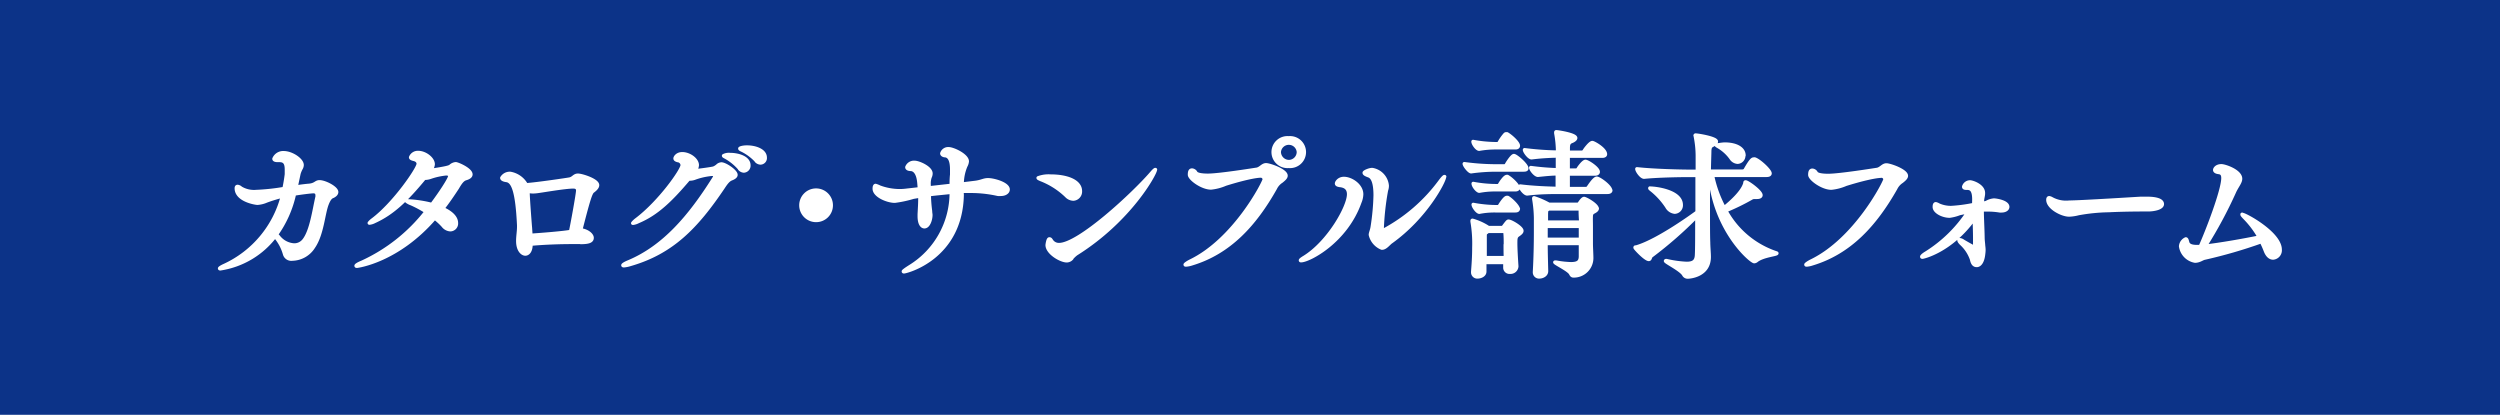 <svg xmlns="http://www.w3.org/2000/svg" viewBox="0 0 440 73"><defs><style>.cls-1{fill:#0c3388;}.cls-2{fill:#fff;}.cls-3{fill:none;stroke:#fff;stroke-linecap:round;stroke-linejoin:round;stroke-width:0.62px;}</style></defs><title>アセット 10</title><g id="レイヤー_2" data-name="レイヤー 2"><g id="背景"><rect class="cls-1" width="440" height="73"/><path class="cls-2" d="M52.1,32.91c.86-.12,1.65-.23,2.32-.28,1.15-.12,1.15-.62,1.82-.62.95,0,3,1.06,3,1.79,0,.37-.39.65-.78.81s-.7.76-.89,1.26c-.68,1.68-.85,5.32-2.38,7.56a4.52,4.52,0,0,1-3.76,2.16,1.21,1.21,0,0,1-1.34-.9A8.05,8.05,0,0,0,48.74,42a1.53,1.53,0,0,1-.26-.51A14.94,14.94,0,0,1,38.8,47.3c-.09,0-.14,0-.14-.06s.3-.28.87-.53A18.6,18.6,0,0,0,49.72,34.5c-1,.25-2,.56-2.83.87a4.85,4.85,0,0,1-1.57.39c-.34,0-3.72-.53-3.72-2.63,0-.22.08-.31.22-.31a1,1,0,0,1,.56.28,4.53,4.53,0,0,0,2.72.62A37.16,37.16,0,0,0,50,33.19q.28-1.35.42-2.52c0-.31,0-.59,0-.84,0-1.15-.36-1.6-1.23-1.6H48.9c-.47,0-.67-.11-.67-.28a1.74,1.74,0,0,1,1.71-1.06c1.4,0,3.22,1.23,3.22,2.15a1.23,1.23,0,0,1-.14.53,4.48,4.48,0,0,0-.42,1Zm-3.47,8.4a1.82,1.82,0,0,1,.41.39,3.74,3.74,0,0,0,2.72,1.43,2.15,2.15,0,0,0,1.68-.76c1.35-1.62,1.82-5.32,2.38-7.73a1,1,0,0,0,0-.28c0-.45-.25-.64-.67-.64s-2.41.25-3.34.42A19.44,19.44,0,0,1,48.63,41.31Z"/><path class="cls-3" d="M52.1,32.91c.86-.12,1.65-.23,2.32-.28,1.15-.12,1.15-.62,1.82-.62.95,0,3,1.06,3,1.79,0,.37-.39.65-.78.81s-.7.76-.89,1.26c-.68,1.68-.85,5.32-2.38,7.56a4.52,4.52,0,0,1-3.76,2.16,1.21,1.21,0,0,1-1.34-.9A8.05,8.05,0,0,0,48.74,42a1.53,1.53,0,0,1-.26-.51A14.94,14.94,0,0,1,38.8,47.3c-.09,0-.14,0-.14-.06s.3-.28.87-.53A18.6,18.6,0,0,0,49.72,34.5c-1,.25-2,.56-2.83.87a4.85,4.85,0,0,1-1.57.39c-.34,0-3.72-.53-3.72-2.63,0-.22.08-.31.22-.31a1,1,0,0,1,.56.28,4.53,4.53,0,0,0,2.72.62A37.16,37.16,0,0,0,50,33.19q.28-1.35.42-2.52c0-.31,0-.59,0-.84,0-1.15-.36-1.6-1.23-1.6H48.9c-.47,0-.67-.11-.67-.28a1.74,1.74,0,0,1,1.71-1.06c1.4,0,3.22,1.23,3.22,2.15a1.23,1.23,0,0,1-.14.53,4.48,4.48,0,0,0-.42,1Zm-3.47,8.4a1.82,1.82,0,0,1,.41.39,3.74,3.74,0,0,0,2.72,1.43,2.15,2.15,0,0,0,1.68-.76c1.35-1.62,1.82-5.32,2.38-7.73a1,1,0,0,0,0-.28c0-.45-.25-.64-.67-.64s-2.41.25-3.34.42A19.44,19.44,0,0,1,48.63,41.31Z"/><path class="cls-2" d="M62.85,46.85c-.11,0-.17,0-.17-.08s.31-.31,1-.59A30.3,30.3,0,0,0,75,37.25a19.08,19.08,0,0,0-2.6-1.4,3.22,3.22,0,0,1-.81-.42c0-.06.08-.06.28-.06A21,21,0,0,1,76,36c1.4-1.85,3.17-4.51,3.17-5,0-.25-.2-.42-.65-.42a12.13,12.13,0,0,0-2.8.62,3.3,3.3,0,0,1-.81.16l-.22,0c-3.14,3.8-5.57,6.16-8.77,7.61a2.46,2.46,0,0,1-.86.28s-.06,0-.06,0,.2-.28.62-.58c3.8-2.86,8-9,8-9.83,0-.39-.28-.7-.81-.81-.33-.09-.53-.17-.53-.34a1.36,1.36,0,0,1,1.34-.84c1.18,0,2.61,1.06,2.61,2.07A2,2,0,0,1,75.76,30c2.85-.42,3.3-.58,3.53-.75a1.58,1.58,0,0,1,.92-.42c.33,0,2.66,1,2.66,1.87,0,.31-.31.56-.9.73s-1,.81-1.48,1.63c-.84,1.28-1.68,2.52-2.58,3.66,1.21.54,2.41,1.4,2.41,2.52a1.09,1.09,0,0,1-1.06,1.18A1.72,1.72,0,0,1,78,39.74a11,11,0,0,0-1.49-1.37C69.91,46,62.85,46.85,62.85,46.85Z"/><path class="cls-3" d="M62.85,46.85c-.11,0-.17,0-.17-.08s.31-.31,1-.59A30.3,30.3,0,0,0,75,37.25a19.08,19.08,0,0,0-2.6-1.4,3.22,3.22,0,0,1-.81-.42c0-.06.08-.06.28-.06A21,21,0,0,1,76,36c1.4-1.85,3.17-4.51,3.17-5,0-.25-.2-.42-.65-.42a12.13,12.13,0,0,0-2.8.62,3.3,3.3,0,0,1-.81.16l-.22,0c-3.14,3.8-5.57,6.16-8.77,7.61a2.46,2.46,0,0,1-.86.28s-.06,0-.06,0,.2-.28.62-.58c3.8-2.86,8-9,8-9.83,0-.39-.28-.7-.81-.81-.33-.09-.53-.17-.53-.34a1.36,1.36,0,0,1,1.34-.84c1.18,0,2.61,1.06,2.61,2.07A2,2,0,0,1,75.76,30c2.85-.42,3.3-.58,3.53-.75a1.58,1.58,0,0,1,.92-.42c.33,0,2.66,1,2.66,1.87,0,.31-.31.56-.9.73s-1,.81-1.48,1.63c-.84,1.28-1.68,2.52-2.58,3.66,1.21.54,2.41,1.4,2.41,2.52a1.09,1.09,0,0,1-1.06,1.18A1.72,1.72,0,0,1,78,39.74a11,11,0,0,0-1.49-1.37C69.91,46,62.85,46.85,62.85,46.85Z"/><path class="cls-2" d="M102.11,42.65c-.42,0-.93,0-1.52,0-2,0-4.76.09-7.14.31,0,1.23-.5,1.74-1,1.74s-1.31-.62-1.31-2.3c0-.84.16-1.65.16-2.49v-.25c-.28-5.94-1-7.7-2.1-7.9-.61-.08-.87-.25-.87-.45a1.62,1.62,0,0,1,1.49-.78,4,4,0,0,1,2.8,2c2-.14,7.28-.93,7.62-1,.7-.14.81-.68,1.48-.68s3.44.87,3.44,1.74c0,.28-.22.62-.81,1.06-.42.28-.84,1.71-2.15,6.81,1.14.14,2,.84,2,1.4s-.53.81-2,.81Zm-8.68-1.23c1-.06,5.51-.39,7-.67.25-1.1,1.26-6.61,1.26-7.23,0-.36-.2-.64-.79-.64-1.42,0-5.43.7-6.3.81a5.9,5.9,0,0,1-.78.06,4.81,4.81,0,0,1-.9-.09v.11c0,1,.37,5.77.42,6.3Z"/><path class="cls-3" d="M102.11,42.65c-.42,0-.93,0-1.52,0-2,0-4.76.09-7.14.31,0,1.23-.5,1.74-1,1.74s-1.31-.62-1.31-2.3c0-.84.16-1.65.16-2.49v-.25c-.28-5.94-1-7.7-2.1-7.9-.61-.08-.87-.25-.87-.45a1.62,1.62,0,0,1,1.49-.78,4,4,0,0,1,2.8,2c2-.14,7.28-.93,7.62-1,.7-.14.81-.68,1.48-.68s3.44.87,3.44,1.74c0,.28-.22.62-.81,1.06-.42.28-.84,1.71-2.15,6.81,1.14.14,2,.84,2,1.4s-.53.81-2,.81Zm-8.68-1.23c1-.06,5.51-.39,7-.67.25-1.1,1.26-6.61,1.26-7.23,0-.36-.2-.64-.79-.64-1.42,0-5.43.7-6.3.81a5.9,5.9,0,0,1-.78.06,4.81,4.81,0,0,1-.9-.09v.11c0,1,.37,5.77.42,6.3Z"/><path class="cls-2" d="M112.3,39a2.65,2.65,0,0,1-.84.28c-.06,0-.09,0-.09,0s.2-.28.65-.62c4.11-3.1,8.06-8.73,8.06-9.6a.86.86,0,0,0-.78-.81c-.34-.09-.48-.2-.48-.37s.34-.81,1.26-.81c1.23,0,2.63,1,2.63,2a1.83,1.83,0,0,1-.39,1c1-.11,2.69-.33,3.28-.47a2.45,2.45,0,0,0,.78-.51,1.11,1.11,0,0,1,.59-.22c.67,0,2.55,1.26,2.55,1.9,0,.28-.31.51-.81.7s-.9.7-1.4,1.46c-4.71,7-9,11.48-16.41,13.61a5.06,5.06,0,0,1-1.07.22c-.11,0-.19,0-.19-.08s.31-.31,1-.59c6.19-2.6,10.75-7.92,15-14.67a1.21,1.21,0,0,0,.19-.48c0-.14-.11-.28-.5-.28a11.91,11.91,0,0,0-3.11.7,2.51,2.51,0,0,1-.76.14.74.74,0,0,1-.25,0C118,35.29,115.55,37.64,112.3,39Zm17.86-9.35a9.14,9.14,0,0,0-2.35-1.94c-.25-.14-.45-.22-.45-.3a2.05,2.05,0,0,1,1.15-.2c1.32,0,3.28.5,3.28,1.88a.94.94,0,0,1-.87,1A1.06,1.06,0,0,1,130.16,29.69Zm2.94-1.38a8.75,8.75,0,0,0-2.43-1.82c-.26-.11-.45-.22-.45-.3s.47-.26,1.26-.26c1.4,0,3.19.56,3.19,1.85a.85.85,0,0,1-.81.93A1.06,1.06,0,0,1,133.1,28.31Z"/><path class="cls-3" d="M112.3,39a2.65,2.65,0,0,1-.84.28c-.06,0-.09,0-.09,0s.2-.28.65-.62c4.11-3.1,8.06-8.73,8.06-9.6a.86.86,0,0,0-.78-.81c-.34-.09-.48-.2-.48-.37s.34-.81,1.26-.81c1.23,0,2.63,1,2.63,2a1.83,1.83,0,0,1-.39,1c1-.11,2.69-.33,3.28-.47a2.45,2.45,0,0,0,.78-.51,1.11,1.11,0,0,1,.59-.22c.67,0,2.55,1.26,2.55,1.9,0,.28-.31.51-.81.7s-.9.7-1.4,1.46c-4.71,7-9,11.48-16.41,13.61a5.06,5.06,0,0,1-1.07.22c-.11,0-.19,0-.19-.08s.31-.31,1-.59c6.19-2.6,10.75-7.92,15-14.67a1.21,1.21,0,0,0,.19-.48c0-.14-.11-.28-.5-.28a11.91,11.91,0,0,0-3.11.7,2.51,2.51,0,0,1-.76.14.74.74,0,0,1-.25,0C118,35.29,115.55,37.64,112.3,39Zm17.86-9.35a9.14,9.14,0,0,0-2.35-1.94c-.25-.14-.45-.22-.45-.3a2.05,2.05,0,0,1,1.15-.2c1.32,0,3.28.5,3.28,1.88a.94.94,0,0,1-.87,1A1.06,1.06,0,0,1,130.16,29.69Zm2.94-1.38a8.75,8.75,0,0,0-2.43-1.82c-.26-.11-.45-.22-.45-.3s.47-.26,1.26-.26c1.4,0,3.19.56,3.19,1.85a.85.85,0,0,1-.81.93A1.06,1.06,0,0,1,133.1,28.31Z"/><path class="cls-2" d="M143.63,38.79a2.66,2.66,0,1,1,2.66-2.66A2.65,2.65,0,0,1,143.63,38.79Z"/><path class="cls-3" d="M143.63,38.79a2.66,2.66,0,1,1,2.66-2.66A2.65,2.65,0,0,1,143.63,38.79Z"/><path class="cls-2" d="M169.33,34.31c-.22,11.11-9.82,13.52-10.22,13.52-.05,0-.11,0-.11-.06s.34-.33,1.18-.86A15.25,15.25,0,0,0,167.43,34l0-.17c-1.29.14-2.61.25-3.89.42a25.16,25.16,0,0,0,.22,2.91c0,.28.06.5.06.67,0,.81-.4,2.07-1.12,2.07-.48,0-.9-.58-.9-1.84v-.37c.06-1.12.11-1.9.11-2.69V34.5l-1.17.2a20.09,20.09,0,0,1-3.25.7c-1.29,0-3.61-.95-3.61-2.19,0-.56.19-.56.22-.56a3.68,3.68,0,0,1,.7.28,10.3,10.3,0,0,0,3.5.65,9.76,9.76,0,0,0,1.32-.09l2.21-.25-.09-1.06c-.14-1.63-.72-2.33-1.42-2.38-.37,0-.7-.11-.7-.37a1.33,1.33,0,0,1,1.37-.84c.7,0,2.85.93,2.85,1.94a1.47,1.47,0,0,1-.16.64,3.59,3.59,0,0,0-.17,1.37v.53l3.92-.44c0-.59,0-1.18.08-1.91,0-.31,0-.61,0-.87,0-1.87-.56-2.38-1.12-2.46-.34,0-.62-.17-.62-.39a1.16,1.16,0,0,1,1.18-.81c.84,0,3.28,1.17,3.28,2.21a2,2,0,0,1-.26.81,8.24,8.24,0,0,0-.64,3.19l2.3-.28c1.14-.14,1.48-.47,2.26-.47,1.07,0,3.53.72,3.53,1.7,0,.48-.53.84-1.26.84a3.17,3.17,0,0,1-.53,0,21.68,21.68,0,0,0-4.84-.53c-.48,0-1,0-1.49,0Z"/><path class="cls-3" d="M169.33,34.31c-.22,11.11-9.82,13.52-10.22,13.52-.05,0-.11,0-.11-.06s.34-.33,1.18-.86A15.25,15.25,0,0,0,167.43,34l0-.17c-1.29.14-2.61.25-3.89.42a25.16,25.16,0,0,0,.22,2.91c0,.28.06.5.06.67,0,.81-.4,2.07-1.12,2.07-.48,0-.9-.58-.9-1.84v-.37c.06-1.12.11-1.9.11-2.69V34.5l-1.17.2a20.09,20.09,0,0,1-3.25.7c-1.29,0-3.61-.95-3.61-2.19,0-.56.19-.56.22-.56a3.68,3.68,0,0,1,.7.28,10.3,10.3,0,0,0,3.5.65,9.76,9.76,0,0,0,1.32-.09l2.21-.25-.09-1.06c-.14-1.63-.72-2.33-1.42-2.38-.37,0-.7-.11-.7-.37a1.33,1.33,0,0,1,1.37-.84c.7,0,2.85.93,2.85,1.94a1.47,1.47,0,0,1-.16.64,3.59,3.59,0,0,0-.17,1.37v.53l3.92-.44c0-.59,0-1.18.08-1.91,0-.31,0-.61,0-.87,0-1.87-.56-2.38-1.12-2.46-.34,0-.62-.17-.62-.39a1.16,1.16,0,0,1,1.18-.81c.84,0,3.28,1.17,3.28,2.21a2,2,0,0,1-.26.81,8.24,8.24,0,0,0-.64,3.19l2.3-.28c1.14-.14,1.48-.47,2.26-.47,1.07,0,3.53.72,3.53,1.7,0,.48-.53.84-1.26.84a3.17,3.17,0,0,1-.53,0,21.68,21.68,0,0,0-4.84-.53c-.48,0-1,0-1.49,0Z"/><path class="cls-2" d="M187.7,34.47a13.54,13.54,0,0,0-4.51-2.88c-.33-.14-.47-.22-.47-.28A5.21,5.21,0,0,1,184.9,31c2.91,0,5.24.9,5.24,2.63a1.32,1.32,0,0,1-1.23,1.4A1.74,1.74,0,0,1,187.7,34.47Zm.93,11a1.21,1.21,0,0,1-.87.42c-1.09,0-3.45-1.4-3.45-2.77,0,0,.12-1.06.37-1.06s.25.16.5.47a1.57,1.57,0,0,0,1.21.53c3.52,0,13.13-8.93,16.29-12.6.37-.44.59-.61.65-.61s0,0,0,.05c0,.62-4.42,8.82-13.89,14.76A4.79,4.79,0,0,0,188.63,45.42Z"/><path class="cls-3" d="M187.7,34.47a13.54,13.54,0,0,0-4.51-2.88c-.33-.14-.47-.22-.47-.28A5.21,5.21,0,0,1,184.9,31c2.91,0,5.24.9,5.24,2.63a1.32,1.32,0,0,1-1.23,1.4A1.74,1.74,0,0,1,187.7,34.47Zm.93,11a1.21,1.21,0,0,1-.87.42c-1.09,0-3.45-1.4-3.45-2.77,0,0,.12-1.06.37-1.06s.25.16.5.47a1.57,1.57,0,0,0,1.21.53c3.52,0,13.13-8.93,16.29-12.6.37-.44.59-.61.65-.61s0,0,0,.05c0,.62-4.42,8.82-13.89,14.76A4.79,4.79,0,0,0,188.63,45.42Z"/><path class="cls-2" d="M209.74,46.43a4.13,4.13,0,0,1-1,.2c-.09,0-.14,0-.14-.06s.36-.34.92-.62c7.84-3.78,13-13.94,13-14.39a.63.63,0,0,0-.7-.59c-.05,0-1.54,0-6.13,1.43a8.61,8.61,0,0,1-2.55.67c-1.59,0-3.78-1.62-3.78-2.32s.2-.81.45-.81a.83.83,0,0,1,.65.45c.19.33,1.06.47,2.12.47,2,0,8.21-1,8.63-1.06.67-.14,1-.79,1.62-.79s3.5,1,3.5,1.91c0,.33-.36.64-.81,1a3,3,0,0,0-1.06,1.2C220.83,39.57,216.35,44.44,209.74,46.43Zm17.08-17.16a2.51,2.51,0,1,1,0-5,2.51,2.51,0,1,1,0,5Zm1.71-2.52a1.7,1.7,0,0,0-3.39,0,1.73,1.73,0,0,0,1.71,1.7A1.71,1.71,0,0,0,228.53,26.75Z"/><path class="cls-3" d="M209.74,46.43a4.13,4.13,0,0,1-1,.2c-.09,0-.14,0-.14-.06s.36-.34.92-.62c7.84-3.78,13-13.94,13-14.39a.63.63,0,0,0-.7-.59c-.05,0-1.54,0-6.13,1.43a8.61,8.61,0,0,1-2.55.67c-1.59,0-3.78-1.62-3.78-2.32s.2-.81.45-.81a.83.83,0,0,1,.65.45c.19.33,1.06.47,2.12.47,2,0,8.21-1,8.63-1.06.67-.14,1-.79,1.62-.79s3.5,1,3.5,1.91c0,.33-.36.64-.81,1a3,3,0,0,0-1.06,1.2C220.83,39.57,216.35,44.44,209.74,46.43Zm17.08-17.16a2.51,2.51,0,1,1,0-5,2.51,2.51,0,1,1,0,5Zm1.71-2.52a1.7,1.7,0,0,0-3.39,0,1.73,1.73,0,0,0,1.71,1.7A1.71,1.71,0,0,0,228.53,26.75Z"/><path class="cls-2" d="M229,45.87c-.08,0-.11,0-.11-.06s.22-.25.64-.5c4.29-2.63,7.84-8.9,7.84-11.12,0-1.12-.73-1.48-1.57-1.56-.36-.06-.56-.14-.56-.34s.4-.87,1.29-.87c1.29,0,3.11,1.21,3.11,2.77a3.85,3.85,0,0,1-.31,1.38C236.87,42.54,230.35,45.87,229,45.87Zm14.2-2.21a3.33,3.33,0,0,1-2-2.33c0-.36.25-.78.34-1.48a41.85,41.85,0,0,0,.5-5.46c0-2.3-.47-3.25-1.17-3.47-.54-.2-.76-.34-.76-.51s.9-.56,1.4-.56a3.15,3.15,0,0,1,2.63,2.8,2.25,2.25,0,0,1-.14.84,47.34,47.34,0,0,0-.75,6.81c0,.17.08.25.22.25a29.82,29.82,0,0,0,10-8.65c.42-.56.67-.81.75-.81s0,0,0,.05c0,.7-3.19,7-9.38,11.43C244.4,42.87,243.87,43.66,243.23,43.66Z"/><path class="cls-3" d="M229,45.87c-.08,0-.11,0-.11-.06s.22-.25.64-.5c4.29-2.63,7.84-8.9,7.84-11.12,0-1.12-.73-1.48-1.57-1.56-.36-.06-.56-.14-.56-.34s.4-.87,1.29-.87c1.29,0,3.11,1.21,3.11,2.77a3.85,3.85,0,0,1-.31,1.38C236.87,42.54,230.35,45.87,229,45.87Zm14.2-2.21a3.33,3.33,0,0,1-2-2.33c0-.36.25-.78.34-1.48a41.85,41.85,0,0,0,.5-5.46c0-2.3-.47-3.25-1.17-3.47-.54-.2-.76-.34-.76-.51s.9-.56,1.4-.56a3.15,3.15,0,0,1,2.63,2.8,2.25,2.25,0,0,1-.14.84,47.34,47.34,0,0,0-.75,6.81c0,.17.08.25.22.25a29.82,29.82,0,0,0,10-8.65c.42-.56.67-.81.75-.81s0,0,0,.05c0,.7-3.19,7-9.38,11.43C244.4,42.87,243.87,43.66,243.23,43.66Z"/><path class="cls-2" d="M268.71,29.63c0,.17-.12.28-.54.28h-5a32.36,32.36,0,0,0-4.25.31h0c-.36,0-1.2-1.09-1.2-1.4a41.71,41.71,0,0,0,5.54.39h1.54a.5.5,0,0,0,.34-.22c0-.06.95-1.6,1.31-1.6S268.71,29,268.71,29.63Zm-.87,11c0,.25-.25.44-.56.67-.48.31-.53.53-.53,1.48s.08,2.38.19,4.06v.06a1.09,1.09,0,0,1-1.17,1,.8.8,0,0,1-.9-.81v-.9h-3.56c0,.53,0,1.06,0,1.6v0c0,.68-.81.93-1.2.93a.79.79,0,0,1-.9-.81V47.8c.17-2.1.2-3.22.2-4.25A22.81,22.81,0,0,0,259.1,39s0-.11,0-.14,0-.08.06-.08A10.07,10.07,0,0,1,261.87,40l.06.06h2.38a.44.44,0,0,0,.36-.23c.65-.87.7-.89.84-.89C265.93,38.93,267.84,40.05,267.84,40.61Zm-.62-15c0,.2-.11.37-.5.37h-3.59a16.57,16.57,0,0,0-2.8.25h0c-.4,0-1.07-.92-1.07-1.34a23,23,0,0,0,3.95.39h.39a.46.46,0,0,0,.28-.23,8.29,8.29,0,0,1,1-1.42.29.29,0,0,1,.22-.09c.06,0,.11,0,.14,0C266,24,267.22,25.15,267.22,25.65Zm0,7.4c0,.16-.11.36-.5.36h-3.56a14.7,14.7,0,0,0-2.8.25h0c-.34,0-1.07-.87-1.07-1.34a22,22,0,0,0,3.95.39h.39a.47.47,0,0,0,.31-.22c.22-.4.9-1.4,1.26-1.4a.22.22,0,0,1,.11,0C266.05,31.48,267.19,32.63,267.19,33.05Zm0,3.69c0,.2-.11.37-.5.37h-3.56a13.92,13.92,0,0,0-2.8.25h0c-.34,0-1.07-.93-1.07-1.35a22.49,22.49,0,0,0,4,.4h.36a.5.5,0,0,0,.31-.23c.08-.14.87-1.4,1.23-1.4.09,0,.14,0,.17,0C266.07,35.17,267.19,36.35,267.19,36.74Zm-2.26,6.33c0-.7,0-1.34-.06-2,0-.17-.08-.34-.28-.34h-2.74l-.2.17c-.31.2-.31.25-.31.79,0,1.2,0,2.46,0,3.69h3.59C264.93,44.53,264.93,43.77,264.93,43.07Zm18.53-9.55c0,.17-.14.34-.56.34h-8.31c-1.38,0-3.56,0-5.83.28h0c-.47,0-1.23-1-1.23-1.37,2.21.28,4.9.39,6.53.42,0-.62,0-1.6,0-2.58-.89,0-1.82.08-3.41.25h0c-.48,0-1.26-1-1.26-1.34a44.33,44.33,0,0,0,4.7.39c0-1.09,0-2,0-2.18v-.26a40.4,40.4,0,0,0-4.57.31h0c-.44,0-1.23-1.06-1.23-1.4a50.52,50.52,0,0,0,5.83.42,19.11,19.11,0,0,0-.31-3.3.75.75,0,0,1,0-.23s0-.05.06-.05c.25,0,3.41.47,3.41,1.09,0,.17-.19.36-.53.53S276,25,276,26c0,.22,0,.5,0,.81h2.38a.55.55,0,0,0,.45-.25c0-.08,1-1.46,1.42-1.46.26,0,2.3,1.15,2.3,2.05,0,.17-.14.33-.56.33h-6v2.47h1.37a.47.47,0,0,0,.42-.25c0-.06.87-1.29,1.26-1.29s2.24,1.2,2.24,1.85c0,.16-.14.36-.56.36h-4.73c0,1,0,2,0,2.58h3.13a.53.53,0,0,0,.45-.26c.09-.11,1-1.56,1.46-1.56S283.46,32.82,283.46,33.52Zm-2.38,3.17c0,.22-.17.39-.47.56s-.56.25-.59.78,0,1.06,0,1.82c0,1,0,2.16,0,3,0,.7.08,2,.08,2.58v.06a3.14,3.14,0,0,1-3.19,3.08c-.25,0-.36-.12-.5-.4-.34-.67-2.78-1.79-2.78-2a.13.13,0,0,1,.09,0,.54.54,0,0,1,.19,0,15.87,15.87,0,0,0,2.55.28c1.26,0,1.65-.39,1.68-1.26,0-.59,0-1.4,0-2.33h-6.08c0,1.71.06,3.5.09,4.88v0c0,.7-.76,1-1.21,1a.79.79,0,0,1-.89-.78v-.09c.14-2.46.19-5,.19-7,0-1,0-1.85,0-2.5a22,22,0,0,0-.31-3.3.45.45,0,0,1,0-.17c0-.05,0-.05.06-.05a14.58,14.58,0,0,1,2.6,1.14h5a.46.46,0,0,0,.36-.19c.06-.09.54-.84.82-.84C279.23,35,281.08,36.1,281.08,36.69Zm-2.94.44a.32.32,0,0,0-.36-.36h-5.24l-.11.08c-.31.2-.28.26-.31.82,0,.3,0,.81,0,1.45h6.08C278.17,38.34,278.14,37.64,278.14,37.13Zm0,2.72h-6.08v2.3h6.08Z"/><path class="cls-3" d="M268.71,29.63c0,.17-.12.28-.54.28h-5a32.36,32.36,0,0,0-4.25.31h0c-.36,0-1.2-1.09-1.2-1.4a41.71,41.71,0,0,0,5.54.39h1.54a.5.5,0,0,0,.34-.22c0-.06.95-1.6,1.31-1.6S268.71,29,268.71,29.63Zm-.87,11c0,.25-.25.44-.56.67-.48.31-.53.53-.53,1.48s.08,2.38.19,4.06v.06a1.09,1.09,0,0,1-1.17,1,.8.8,0,0,1-.9-.81v-.9h-3.56c0,.53,0,1.06,0,1.6v0c0,.68-.81.93-1.2.93a.79.79,0,0,1-.9-.81V47.8c.17-2.1.2-3.22.2-4.25A22.81,22.81,0,0,0,259.1,39s0-.11,0-.14,0-.08.06-.08A10.07,10.07,0,0,1,261.87,40l.06.06h2.38a.44.44,0,0,0,.36-.23c.65-.87.7-.89.84-.89C265.93,38.93,267.84,40.05,267.84,40.61Zm-.62-15c0,.2-.11.37-.5.37h-3.59a16.57,16.57,0,0,0-2.8.25h0c-.4,0-1.07-.92-1.07-1.34a23,23,0,0,0,3.95.39h.39a.46.46,0,0,0,.28-.23,8.29,8.29,0,0,1,1-1.42.29.29,0,0,1,.22-.09c.06,0,.11,0,.14,0C266,24,267.22,25.15,267.22,25.65Zm0,7.4c0,.16-.11.36-.5.36h-3.56a14.7,14.7,0,0,0-2.8.25h0c-.34,0-1.07-.87-1.07-1.34a22,22,0,0,0,3.95.39h.39a.47.47,0,0,0,.31-.22c.22-.4.9-1.4,1.26-1.4a.22.22,0,0,1,.11,0C266.05,31.48,267.19,32.63,267.19,33.05Zm0,3.69c0,.2-.11.37-.5.37h-3.56a13.92,13.92,0,0,0-2.8.25h0c-.34,0-1.07-.93-1.07-1.35a22.49,22.49,0,0,0,4,.4h.36a.5.5,0,0,0,.31-.23c.08-.14.87-1.4,1.23-1.4.09,0,.14,0,.17,0C266.07,35.17,267.19,36.35,267.19,36.74Zm-2.26,6.33c0-.7,0-1.34-.06-2,0-.17-.08-.34-.28-.34h-2.74l-.2.17c-.31.2-.31.25-.31.79,0,1.2,0,2.46,0,3.69h3.59C264.93,44.53,264.93,43.77,264.93,43.07Zm18.53-9.55c0,.17-.14.34-.56.34h-8.31c-1.38,0-3.56,0-5.83.28h0c-.47,0-1.23-1-1.23-1.37,2.21.28,4.9.39,6.53.42,0-.62,0-1.6,0-2.58-.89,0-1.82.08-3.41.25h0c-.48,0-1.26-1-1.26-1.34a44.33,44.33,0,0,0,4.7.39c0-1.09,0-2,0-2.18v-.26a40.4,40.4,0,0,0-4.57.31h0c-.44,0-1.23-1.06-1.23-1.4a50.52,50.52,0,0,0,5.83.42,19.11,19.11,0,0,0-.31-3.3.75.75,0,0,1,0-.23s0-.05.06-.05c.25,0,3.41.47,3.41,1.09,0,.17-.19.36-.53.53S276,25,276,26c0,.22,0,.5,0,.81h2.38a.55.55,0,0,0,.45-.25c0-.08,1-1.46,1.42-1.46.26,0,2.3,1.15,2.3,2.05,0,.17-.14.33-.56.33h-6v2.47h1.37a.47.47,0,0,0,.42-.25c0-.06.87-1.29,1.26-1.29s2.24,1.2,2.24,1.85c0,.16-.14.36-.56.36h-4.73c0,1,0,2,0,2.58h3.13a.53.53,0,0,0,.45-.26c.09-.11,1-1.56,1.46-1.56S283.46,32.82,283.46,33.52Zm-2.38,3.17c0,.22-.17.39-.47.56s-.56.25-.59.78,0,1.06,0,1.82c0,1,0,2.16,0,3,0,.7.08,2,.08,2.58v.06a3.14,3.14,0,0,1-3.19,3.08c-.25,0-.36-.12-.5-.4-.34-.67-2.78-1.79-2.78-2a.13.13,0,0,1,.09,0,.54.54,0,0,1,.19,0,15.87,15.87,0,0,0,2.55.28c1.26,0,1.65-.39,1.68-1.26,0-.59,0-1.4,0-2.33h-6.08c0,1.71.06,3.5.09,4.88v0c0,.7-.76,1-1.21,1a.79.79,0,0,1-.89-.78v-.09c.14-2.46.19-5,.19-7,0-1,0-1.85,0-2.5a22,22,0,0,0-.31-3.3.45.45,0,0,1,0-.17c0-.05,0-.05.06-.05a14.58,14.58,0,0,1,2.6,1.14h5a.46.46,0,0,0,.36-.19c.06-.09.54-.84.82-.84C279.23,35,281.08,36.1,281.08,36.69Zm-2.94.44a.32.32,0,0,0-.36-.36h-5.24l-.11.08c-.31.2-.28.26-.31.82,0,.3,0,.81,0,1.45h6.08C278.17,38.34,278.14,37.64,278.14,37.13Zm0,2.72h-6.08v2.3h6.08Z"/><path class="cls-2" d="M312.72,44.58c0,.23-2.38.39-3.53,1.26a.74.74,0,0,1-.44.2c-.59,0-7-5.49-7.82-15.21h-.28c0,1.74,0,3.76,0,5.66,0,2.69,0,5.12.05,6.16,0,.7.11,1.93.11,2.52v.06c0,3.27-3.41,3.52-3.75,3.52a.77.77,0,0,1-.73-.44c-.53-.87-3.19-2.16-3.19-2.38,0,0,0-.06.11-.06a2.24,2.24,0,0,1,.31.06,19.29,19.29,0,0,0,3.28.44c1.23,0,1.71-.42,1.76-1.48.06-.9.06-3.72.06-6.86a71,71,0,0,1-8,7c-.25.17-.19.62-.47.62-.59,0-2.41-1.93-2.41-2.07s.08-.06.28-.12c3.78-1.12,10.05-5.68,10.64-6.13,0-2.27,0-4.59,0-6.47h-1.34c-1.57,0-5.52.06-8,.31h0c-.5,0-1.26-1.09-1.26-1.45,2.88.33,7.78.44,9.41.44h1.23c0-1.4,0-2.43,0-2.77a17.51,17.51,0,0,0-.33-3.27c0-.14-.06-.23-.06-.26a.07.07,0,0,1,.08-.08c.4,0,3.64.53,3.64,1.12,0,.2-.22.42-.58.62s-.54.25-.59,1c0,.51-.06,1.88-.09,3.61h5.88a.58.58,0,0,0,.48-.25C308.24,28,308.47,28,308.69,28a.34.34,0,0,1,.17,0c.81.28,2.66,2,2.66,2.52,0,.17-.14.33-.62.33h-9.52a20.82,20.82,0,0,0,2.07,5.72c2.94-2.38,3.5-3.73,3.67-4.32,0-.14,0-.22.11-.22.37,0,2.69,1.68,2.69,2.32,0,.23-.25.37-.67.37h-.48a1.08,1.08,0,0,0-.56.17,39.27,39.27,0,0,1-4.48,2.18,15.81,15.81,0,0,0,8.8,7.42C312.67,44.53,312.72,44.55,312.72,44.58Zm-16.83-8.51a1.2,1.2,0,0,1-1.14,1.26,1.8,1.8,0,0,1-1.38-.95,12.82,12.82,0,0,0-2.57-2.86c-.28-.22-.42-.33-.42-.39s.05,0,.14,0C291,33.1,295.89,33.55,295.89,36.07Zm11-8.71a1.13,1.13,0,0,1-1.07,1.18,1.48,1.48,0,0,1-1.15-.7,7.25,7.25,0,0,0-2.29-2.07c-.2-.12-.28-.17-.28-.2s1.06-.2,1.45-.2C305.55,25.37,306.93,26.13,306.93,27.36Z"/><path class="cls-3" d="M312.72,44.58c0,.23-2.38.39-3.53,1.26a.74.74,0,0,1-.44.2c-.59,0-7-5.49-7.82-15.21h-.28c0,1.74,0,3.76,0,5.66,0,2.69,0,5.12.05,6.16,0,.7.11,1.93.11,2.52v.06c0,3.27-3.41,3.52-3.75,3.52a.77.77,0,0,1-.73-.44c-.53-.87-3.19-2.16-3.19-2.38,0,0,0-.06.11-.06a2.24,2.24,0,0,1,.31.06,19.29,19.29,0,0,0,3.28.44c1.23,0,1.71-.42,1.76-1.48.06-.9.06-3.72.06-6.86a71,71,0,0,1-8,7c-.25.17-.19.62-.47.62-.59,0-2.41-1.93-2.41-2.07s.08-.06.28-.12c3.78-1.12,10.05-5.68,10.64-6.13,0-2.27,0-4.59,0-6.47h-1.34c-1.57,0-5.52.06-8,.31h0c-.5,0-1.26-1.09-1.26-1.45,2.88.33,7.78.44,9.41.44h1.23c0-1.4,0-2.43,0-2.77a17.51,17.51,0,0,0-.33-3.27c0-.14-.06-.23-.06-.26a.07.07,0,0,1,.08-.08c.4,0,3.64.53,3.64,1.12,0,.2-.22.42-.58.62s-.54.25-.59,1c0,.51-.06,1.88-.09,3.61h5.88a.58.58,0,0,0,.48-.25C308.24,28,308.47,28,308.69,28a.34.34,0,0,1,.17,0c.81.28,2.66,2,2.66,2.52,0,.17-.14.33-.62.33h-9.52a20.82,20.82,0,0,0,2.07,5.72c2.94-2.38,3.5-3.73,3.67-4.32,0-.14,0-.22.11-.22.37,0,2.69,1.68,2.69,2.32,0,.23-.25.37-.67.37h-.48a1.08,1.08,0,0,0-.56.17,39.27,39.27,0,0,1-4.48,2.18,15.81,15.81,0,0,0,8.8,7.42C312.67,44.53,312.72,44.55,312.72,44.58Zm-16.83-8.51a1.2,1.2,0,0,1-1.14,1.26,1.8,1.8,0,0,1-1.38-.95,12.82,12.82,0,0,0-2.57-2.86c-.28-.22-.42-.33-.42-.39s.05,0,.14,0C291,33.1,295.89,33.55,295.89,36.07Zm11-8.71a1.13,1.13,0,0,1-1.07,1.18,1.48,1.48,0,0,1-1.15-.7,7.25,7.25,0,0,0-2.29-2.07c-.2-.12-.28-.17-.28-.2s1.06-.2,1.45-.2C305.55,25.37,306.93,26.13,306.93,27.36Z"/><path class="cls-2" d="M318.94,46.43a4.13,4.13,0,0,1-.95.2c-.09,0-.14,0-.14-.06s.36-.34.92-.62c7.84-3.78,13-13.94,13-14.39A.63.63,0,0,0,331,31s-1.54,0-6.13,1.43a8.61,8.61,0,0,1-2.55.67c-1.59,0-3.78-1.62-3.78-2.32s.2-.81.45-.81a.83.83,0,0,1,.65.45c.19.33,1.06.47,2.12.47,2,0,8.21-1,8.63-1.06.67-.14,1-.79,1.62-.79s3.5,1,3.5,1.91c0,.33-.36.64-.81,1a3,3,0,0,0-1.06,1.2C330,39.57,325.55,44.44,318.94,46.43Z"/><path class="cls-3" d="M318.94,46.43a4.13,4.13,0,0,1-.95.2c-.09,0-.14,0-.14-.06s.36-.34.92-.62c7.84-3.78,13-13.94,13-14.39A.63.63,0,0,0,331,31s-1.54,0-6.13,1.43a8.61,8.61,0,0,1-2.55.67c-1.59,0-3.78-1.62-3.78-2.32s.2-.81.45-.81a.83.83,0,0,1,.65.45c.19.33,1.06.47,2.12.47,2,0,8.21-1,8.63-1.06.67-.14,1-.79,1.62-.79s3.5,1,3.5,1.91c0,.33-.36.64-.81,1a3,3,0,0,0-1.06,1.2C330,39.57,325.55,44.44,318.94,46.43Z"/><path class="cls-2" d="M347.41,35.12c0-1.37-.33-2-1.14-2-.34,0-.65,0-.65-.25a1.16,1.16,0,0,1,1.12-.84c.39,0,2.33.64,2.33,1.93v.11c0,.34-.14.76-.17,1.18,0,.17,0,.36,0,.56a5,5,0,0,0,.73-.17,3.1,3.1,0,0,1,1.31-.42c.28,0,2.41.28,2.41,1.2,0,.37-.42.68-1.06.68a1.42,1.42,0,0,1-.34,0,12.94,12.94,0,0,0-2.1-.17c-.31,0-.64,0-1,0,0,1.45.12,3.33.14,4.81,0,.59.09,1.1.11,1.54a5.67,5.67,0,0,1,.06.7,5.83,5.83,0,0,1-.06.73c-.13,1.29-.61,2-1.2,2s-.78-.53-.9-1.09a6.72,6.72,0,0,0-1.82-2.75c-.28-.28-.39-.47-.39-.58s0-.09.11-.09a1.17,1.17,0,0,1,.59.23c.59.36,1.46.84,1.88,1.06,0,0,.05,0,.08,0s.11-.09.11-.2c0-.45,0-.92,0-1.37,0-1.15-.05-2.32-.08-3.47-4.12,5.74-9,6.8-9.1,6.8s-.14,0-.14-.08.25-.34.78-.65a24.11,24.11,0,0,0,7.39-7.25c-.53.11-1.06.2-1.54.31a7.62,7.62,0,0,1-1.73.45c-1.23,0-2.69-.76-2.69-1.6,0-.14,0-.56.25-.56a1.77,1.77,0,0,1,.53.23,5.32,5.32,0,0,0,2.16.44,26.3,26.3,0,0,0,3.67-.47l.33-.06Z"/><path class="cls-3" d="M347.41,35.12c0-1.37-.33-2-1.14-2-.34,0-.65,0-.65-.25a1.16,1.16,0,0,1,1.12-.84c.39,0,2.33.64,2.33,1.93v.11c0,.34-.14.76-.17,1.18,0,.17,0,.36,0,.56a5,5,0,0,0,.73-.17,3.1,3.1,0,0,1,1.31-.42c.28,0,2.41.28,2.41,1.2,0,.37-.42.68-1.06.68a1.42,1.42,0,0,1-.34,0,12.94,12.94,0,0,0-2.1-.17c-.31,0-.64,0-1,0,0,1.45.12,3.33.14,4.81,0,.59.09,1.1.11,1.54a5.67,5.67,0,0,1,.06.7,5.83,5.83,0,0,1-.06.73c-.13,1.29-.61,2-1.2,2s-.78-.53-.9-1.09a6.72,6.72,0,0,0-1.82-2.75c-.28-.28-.39-.47-.39-.58s0-.09.11-.09a1.17,1.17,0,0,1,.59.23c.59.36,1.46.84,1.88,1.06,0,0,.05,0,.08,0s.11-.09.11-.2c0-.45,0-.92,0-1.37,0-1.15-.05-2.32-.08-3.47-4.12,5.74-9,6.8-9.1,6.8s-.14,0-.14-.08.25-.34.78-.65a24.11,24.11,0,0,0,7.39-7.25c-.53.11-1.06.2-1.54.31a7.62,7.62,0,0,1-1.73.45c-1.23,0-2.69-.76-2.69-1.6,0-.14,0-.56.25-.56a1.77,1.77,0,0,1,.53.23,5.32,5.32,0,0,0,2.16.44,26.3,26.3,0,0,0,3.67-.47l.33-.06Z"/><path class="cls-2" d="M378.24,36.91c-1.34,0-4.22,0-7.08.14a32.46,32.46,0,0,0-5.35.53,7.61,7.61,0,0,1-1.65.25c-1.26,0-3.72-1.28-3.72-2.66,0-.25.08-.36.22-.36a1.23,1.23,0,0,1,.39.14,5.24,5.24,0,0,0,3.16.64c1.88,0,12.52-.67,12.6-.67.29,0,.62,0,1,0,1.66,0,2.75.31,2.75,1S379.17,36.88,378.24,36.91Z"/><path class="cls-3" d="M378.24,36.91c-1.34,0-4.22,0-7.08.14a32.46,32.46,0,0,0-5.35.53,7.61,7.61,0,0,1-1.65.25c-1.26,0-3.72-1.28-3.72-2.66,0-.25.08-.36.22-.36a1.23,1.23,0,0,1,.39.14,5.24,5.24,0,0,0,3.16.64c1.88,0,12.52-.67,12.6-.67.29,0,.62,0,1,0,1.66,0,2.75.31,2.75,1S379.17,36.88,378.24,36.91Z"/><path class="cls-2" d="M388,45.42c-.3.06-.61.28-.95.39a2.18,2.18,0,0,1-.72.14,3.09,3.09,0,0,1-2.53-2.6,1.54,1.54,0,0,1,.9-1.29c.17,0,.22.25.31.59.14.53.67.76,1.65.76.2,0,.39,0,.59,0,1.17-2.58,4-9.89,4-12.07,0-.7-.28-.95-.81-1-.36-.05-.64-.19-.64-.42s.33-.73,1.17-.73c.62,0,3.36.93,3.36,2.27,0,.65-.64,1.32-1.09,2.33a77.33,77.33,0,0,1-5.13,9.54c2.52-.28,6.67-1,9.52-1.59a16,16,0,0,0-2.52-3.36c-.3-.31-.5-.53-.5-.62s0,0,.08,0c.48,0,6.61,3.3,6.61,6.18a1.35,1.35,0,0,1-1.23,1.46c-.5,0-1-.36-1.34-1.23a17.78,17.78,0,0,0-.73-1.65A86,86,0,0,1,388,45.42Z"/><path class="cls-3" d="M388,45.42c-.3.06-.61.28-.95.39a2.18,2.18,0,0,1-.72.14,3.09,3.09,0,0,1-2.53-2.6,1.54,1.54,0,0,1,.9-1.29c.17,0,.22.25.31.59.14.53.67.76,1.65.76.2,0,.39,0,.59,0,1.17-2.58,4-9.89,4-12.07,0-.7-.28-.95-.81-1-.36-.05-.64-.19-.64-.42s.33-.73,1.17-.73c.62,0,3.36.93,3.36,2.27,0,.65-.64,1.32-1.09,2.33a77.33,77.33,0,0,1-5.13,9.54c2.52-.28,6.67-1,9.52-1.59a16,16,0,0,0-2.52-3.36c-.3-.31-.5-.53-.5-.62s0,0,.08,0c.48,0,6.61,3.3,6.61,6.18a1.35,1.35,0,0,1-1.23,1.46c-.5,0-1-.36-1.34-1.23a17.78,17.78,0,0,0-.73-1.65A86,86,0,0,1,388,45.42Z"/></g></g></svg>